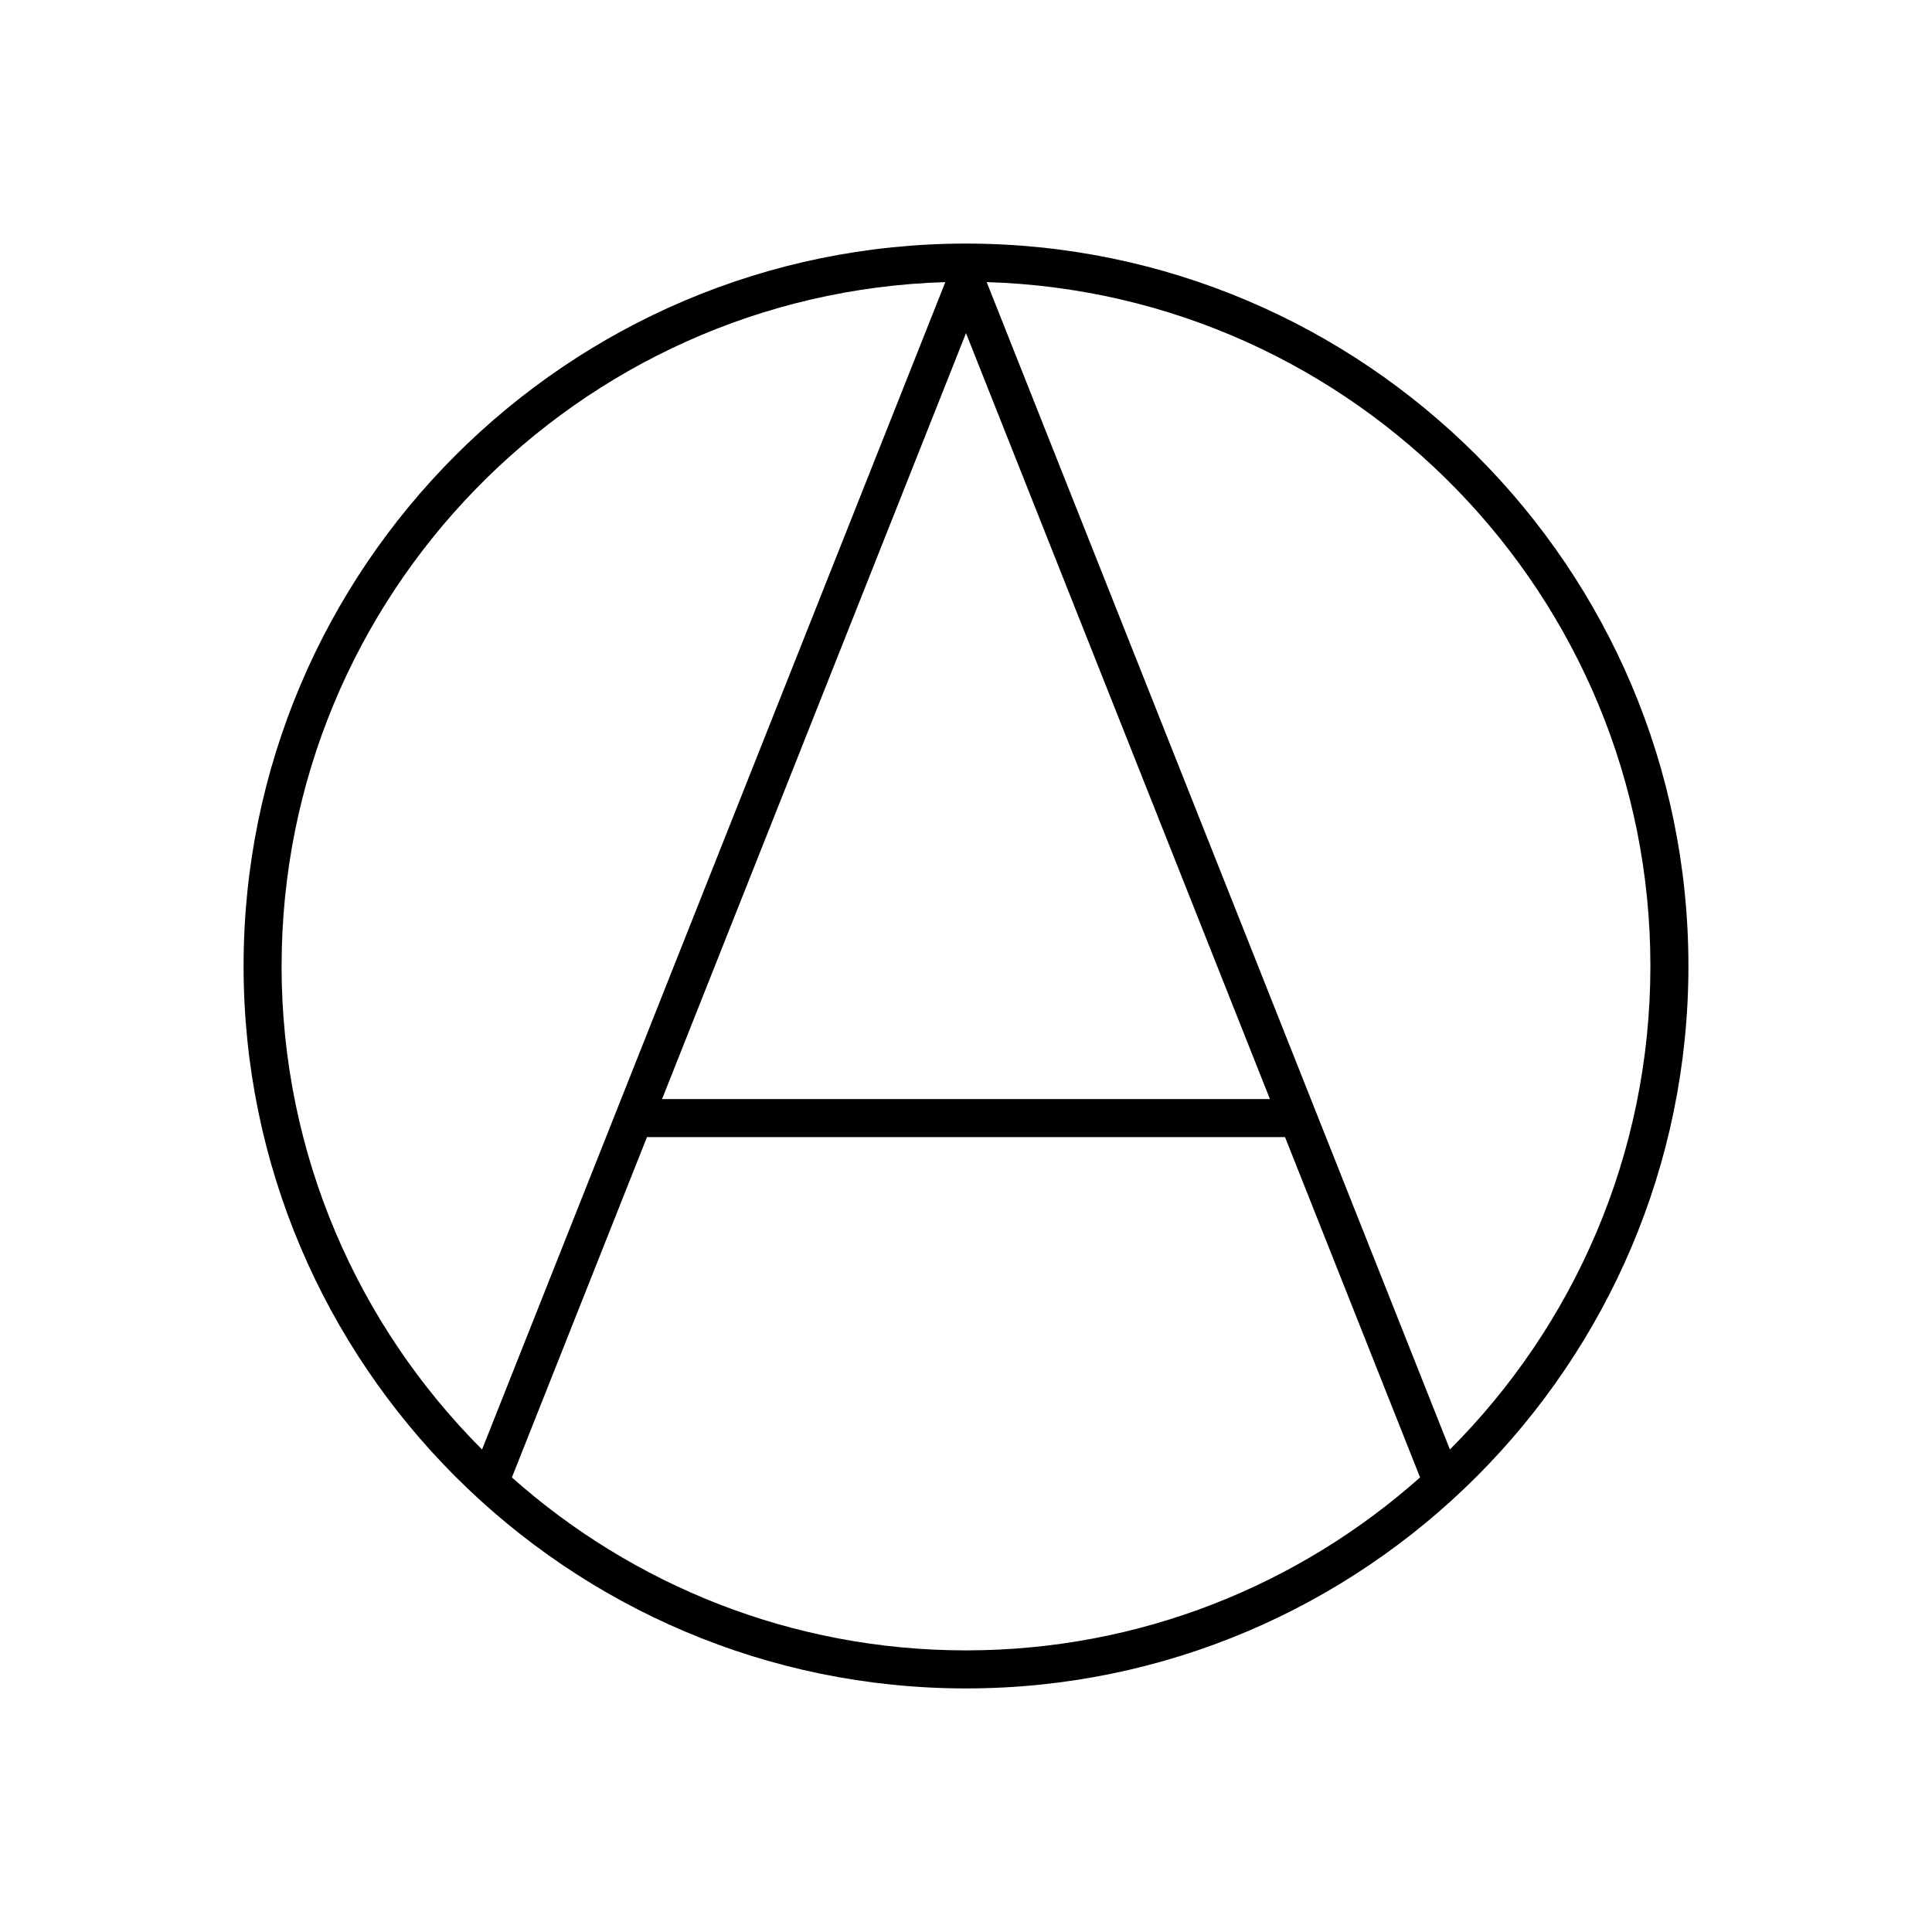 <?xml version="1.0" encoding="UTF-8"?>
<!-- Uploaded to: ICON Repo, www.iconrepo.com, Generator: ICON Repo Mixer Tools -->
<svg fill="#000000" width="800px" height="800px" version="1.1" viewBox="144 144 512 512" xmlns="http://www.w3.org/2000/svg">
 <path d="m400 208.55c-105.56 0-191.45 85.883-191.45 191.45 0 105.56 85.883 191.45 191.45 191.45 105.56 0 191.45-85.883 191.45-191.45-0.004-105.57-85.887-191.45-191.45-191.45zm0 23.734 80.543 202.98h-161.09zm-181.37 167.71c0-98.172 78.414-178.32 175.89-181.23l-122.77 309.37c-32.812-32.832-53.129-78.156-53.129-128.13zm61.031 135.54 35.793-90.199h169.09l35.789 90.195c-32.043 28.488-74.195 45.836-120.34 45.836-46.145 0-88.293-17.348-120.34-45.832zm248.58-7.406-122.76-309.37c97.48 2.914 175.89 83.066 175.89 181.24 0 49.977-20.32 95.301-53.133 128.13z"/>
</svg>
